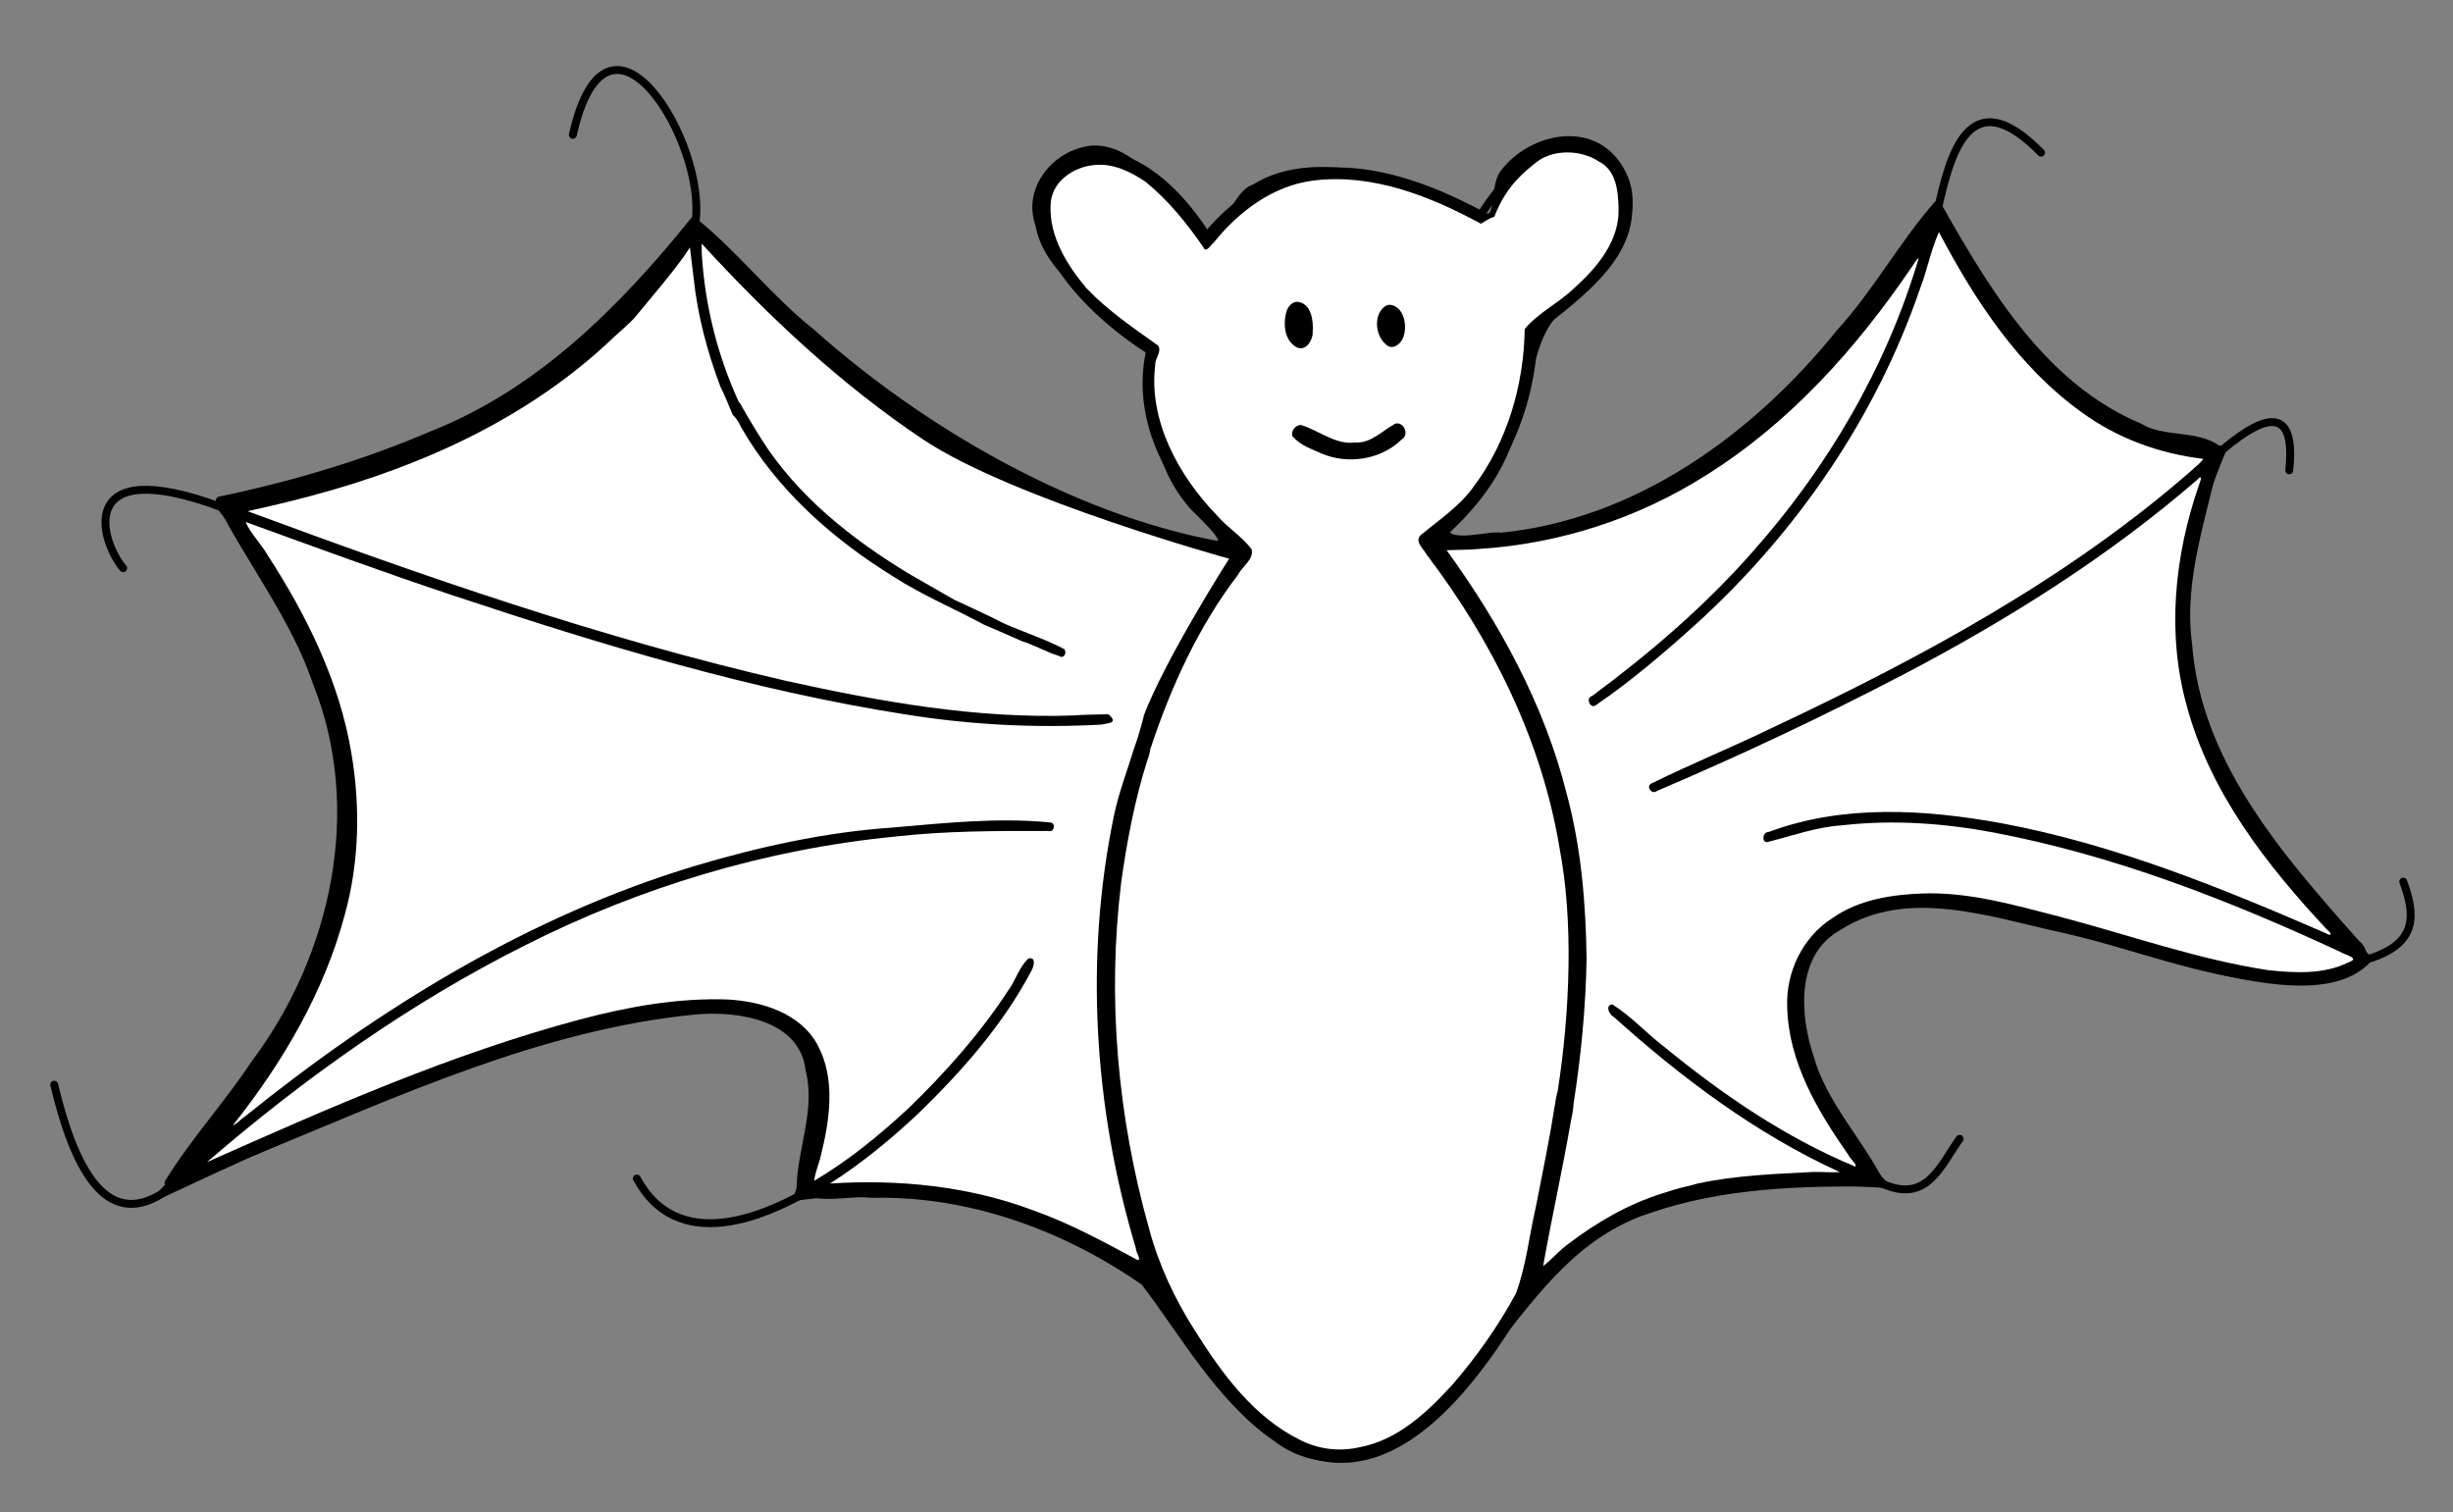 <?xml version="1.0" encoding="UTF-8" standalone="no"?>
<!DOCTYPE svg PUBLIC "-//W3C//DTD SVG 1.1//EN" "http://www.w3.org/Graphics/SVG/1.1/DTD/svg11.dtd">
<svg xmlns:xl="http://www.w3.org/1999/xlink" xmlns="http://www.w3.org/2000/svg" xmlns:dc="http://purl.org/dc/elements/1.1/" version="1.1" viewBox="54 85.5 310.5 191.427" width="310.5" height="191.427">
  <rect x="54" y="85.5" width="310.5" height="191.427" fill="#808080" stroke="none"/>
  <defs>
    <clipPath id="artboard_clip_path">
      <path d="M 54 85.5 L 364.5 85.5 L 364.5 276.927 L 54 276.927 Z"/>
    </clipPath>
  </defs>
  <g id="Bat_(7)" stroke="none" stroke-opacity="1" fill-opacity="1" stroke-dasharray="none" fill="none">
    <title>Bat (7)</title>
    <g id="Bat_(7)_Art" clip-path="url(#artboard_clip_path)">
      <title>Art</title>
      <g id="Group_25">
        <g id="Graphic_45">
          <path d="M 192.239 104.432 C 187.75 104.862 183.933 109.367 185.546 113.896 C 186.825 121.027 195.663 124.544 199.583 129.881 C 200.03 136.732 200.093 143.564 204.571 148.991 C 205.179 149.998 210.719 154.435 207.939 154.445 C 189.6 151.044 170.585 139.977 156.802 127.682 C 151.417 123.426 146.992 117.672 141.798 113.515 C 132.811 124.661 122.332 135.175 108.758 140.536 C 100.097 144.252 91.05 146.935 81.819 148.853 C 85.539 156.334 91.277 163.557 94.062 171.83 C 100.535 187.924 96.452 206.619 86.213 220.214 C 82.806 225.363 78.557 229.984 75.334 235.224 C 78.816 235.007 82.481 232.399 85.993 231.29 C 104.069 223.882 122.316 215.353 141.944 213.423 C 147.459 212.908 155.666 214.114 156.469 220.912 C 157.767 225.99 155.426 230.959 155.322 235.927 C 157.739 237.531 161.52 236.252 164.349 236.628 C 176.672 236.308 188.908 240.785 198.876 247.751 C 204.013 254.467 208.188 262.217 215.265 267.229 C 221.954 272.908 232.283 269.114 237.061 262.726 C 245.142 254.313 250.786 242.37 262.636 238.6 C 272.021 235.342 282.161 235.071 291.977 235.22 C 289.385 230.039 284.783 225.311 283.117 219.437 C 281.238 213.873 280.795 206.018 286.771 202.744 C 295.389 197.282 306.001 201.085 315.092 203.062 C 326.505 205.577 338.05 211.12 349.959 208.926 C 351.897 208.781 354.352 206.684 352.223 204.921 C 342.582 194.078 332.096 182.151 330.973 167.041 C 329.827 158.571 333.015 150.477 334.642 142.322 C 331.958 140.411 327.752 141.392 324.784 139.569 C 312.596 134.439 305.445 122.475 299.229 111.457 C 294.978 116.245 291.451 122.684 286.873 127.663 C 276.166 140.947 261.211 151.737 244.003 153.429 C 242.534 153.129 237.482 154.801 236.924 152.759 C 241.381 148.647 244.159 144.513 245.456 139.666 C 247.924 134.226 247.109 126.972 252.774 123.37 C 257.329 119.411 262.907 112.347 258.636 106.337 C 255.088 101.222 247.681 103.026 244.374 107.42 C 242.94 109.145 244.152 114.425 241.431 112.685 C 233.445 109.099 220.827 104.258 212.81 109.319 C 210.447 109.961 209.217 115.775 206.753 115.369 C 202.285 112.461 198.204 104.075 192.239 104.432 Z" fill="black"/>
          <path d="M 192.239 104.432 C 187.75 104.862 183.933 109.367 185.546 113.896 C 186.825 121.027 195.663 124.544 199.583 129.881 C 200.03 136.732 200.093 143.564 204.571 148.991 C 205.179 149.998 210.719 154.435 207.939 154.445 C 189.6 151.044 170.585 139.977 156.802 127.682 C 151.417 123.426 146.992 117.672 141.798 113.515 C 132.811 124.661 122.332 135.175 108.758 140.536 C 100.097 144.252 91.05 146.935 81.819 148.853 C 85.539 156.334 91.277 163.557 94.062 171.83 C 100.535 187.924 96.452 206.619 86.213 220.214 C 82.806 225.363 78.557 229.984 75.334 235.224 C 78.816 235.007 82.481 232.399 85.993 231.29 C 104.069 223.882 122.316 215.353 141.944 213.423 C 147.459 212.908 155.666 214.114 156.469 220.912 C 157.767 225.99 155.426 230.959 155.322 235.927 C 157.739 237.531 161.52 236.252 164.349 236.628 C 176.672 236.308 188.908 240.785 198.876 247.751 C 204.013 254.467 208.188 262.217 215.265 267.229 C 221.954 272.908 232.283 269.114 237.061 262.726 C 245.142 254.313 250.786 242.37 262.636 238.6 C 272.021 235.342 282.161 235.071 291.977 235.22 C 289.385 230.039 284.783 225.311 283.117 219.437 C 281.238 213.873 280.795 206.018 286.771 202.744 C 295.389 197.282 306.001 201.085 315.092 203.062 C 326.505 205.577 338.05 211.12 349.959 208.926 C 351.897 208.781 354.352 206.684 352.223 204.921 C 342.582 194.078 332.096 182.151 330.973 167.041 C 329.827 158.571 333.015 150.477 334.642 142.322 C 331.958 140.411 327.752 141.392 324.784 139.569 C 312.596 134.439 305.445 122.475 299.229 111.457 C 294.978 116.245 291.451 122.684 286.873 127.663 C 276.166 140.947 261.211 151.737 244.003 153.429 C 242.534 153.129 237.482 154.801 236.924 152.759 C 241.381 148.647 244.159 144.513 245.456 139.666 C 247.924 134.226 247.109 126.972 252.774 123.37 C 257.329 119.411 262.907 112.347 258.636 106.337 C 255.088 101.222 247.681 103.026 244.374 107.42 C 242.94 109.145 244.152 114.425 241.431 112.685 C 233.445 109.099 220.827 104.258 212.81 109.319 C 210.447 109.961 209.217 115.775 206.753 115.369 C 202.285 112.461 198.204 104.075 192.239 104.432 Z" stroke="black" stroke-linecap="round" stroke-linejoin="round" stroke-width="1"/>
        </g>
        <g id="Group_29">
          <g id="Graphic_44">
            <title>path947</title>
            <path d="M 211.387 155.361 C 180.899 151.108 160.204 134.045 142.018 113.701 C 128.186 135.759 106.495 145.022 81.973 149.678 C 110.35 185.624 97.067 212.137 74.561 236.562 C 130.661 210.075 169.015 200.661 154.982 236.945 C 175.88 234.231 188.109 240.51 200.541 247.884" stroke="black" stroke-linecap="round" stroke-linejoin="round" stroke-width="1"/>
          </g>
          <g id="Graphic_43">
            <title>path949</title>
            <path d="M 234.684 153.915 C 260.624 154.928 282.24 140.692 299.316 111.87 C 308.385 131.197 320.693 142.565 335.302 142.442 C 322.546 172.262 337.229 189.98 353.715 206.902 C 345.465 215.763 317.989 201.323 300.525 199.799 C 283.166 198.286 271.859 211.114 292.314 235.359 C 274.451 234.05 258.154 236.014 247.488 249.755" stroke="black" stroke-linecap="round" stroke-linejoin="round" stroke-width="1"/>
          </g>
          <g id="Graphic_42">
            <title>path951</title>
            <path d="M 211.387 155.361 C 203.428 149.148 197.394 139.752 199.583 129.881 C 191.535 124.801 182.598 115.292 186.922 107.946 C 193.867 101.115 202.111 108.028 206.753 115.369 C 215.479 104.791 227.398 105.125 241.431 112.685 C 246.883 104.497 251.975 100.67 258.639 106.33 C 263.812 116.296 254.249 122.35 248.118 127.401 C 248.062 138.738 242.036 149.158 234.684 153.915" stroke="black" stroke-linecap="round" stroke-linejoin="round" stroke-width="1"/>
          </g>
          <g id="Graphic_41">
            <title>path953</title>
            <path d="M 211.387 155.361 C 184.862 190.496 195.051 233.996 200.541 247.884 C 216.066 278.328 231.702 276.508 247.424 249.02 C 253.272 219.111 262.423 189.788 234.684 153.915" stroke="black" stroke-linecap="round" stroke-linejoin="round" stroke-width="1"/>
          </g>
          <g id="Graphic_40">
            <title>path4528</title>
            <path d="M 218.698 140.423 C 222.555 142.529 226.462 144.002 230.777 140.23" stroke="black" stroke-linecap="round" stroke-linejoin="round" stroke-width="1"/>
          </g>
          <g id="Graphic_39">
            <title>path4647</title>
            <path d="M 219.253 124.716 C 219.891 125.673 220.034 127.302 219.571 128.355 C 219.109 129.407 218.217 129.485 217.579 128.529 C 216.941 127.572 216.798 125.944 217.261 124.891 C 217.723 123.838 218.615 123.76 219.253 124.716" stroke="black" stroke-linecap="round" stroke-linejoin="round" stroke-width="1"/>
          </g>
          <g id="Graphic_38">
            <title>path4649</title>
            <path d="M 230.897 124.983 C 231.503 125.846 231.632 127.32 231.185 128.275 C 230.739 129.23 229.885 129.304 229.28 128.441 C 228.674 127.579 228.545 126.105 228.992 125.15 C 229.438 124.195 230.292 124.12 230.897 124.983" stroke="black" stroke-linecap="round" stroke-linejoin="round" stroke-width="1"/>
          </g>
          <g id="Graphic_37">
            <title>path4837</title>
            <path d="M 184.314 207.371 C 177.484 222.492 144.415 252.927 134.613 234.679" stroke="black" stroke-linecap="round" stroke-linejoin="round" stroke-width="1"/>
          </g>
          <g id="Graphic_36">
            <title>path4839</title>
            <path d="M 186.755 190.123 C 139.629 188.368 105.284 209.256 74.561 236.562 C 67.247 241.211 63.274 232.957 60.862 222.805" stroke="black" stroke-linecap="round" stroke-linejoin="round" stroke-width="1"/>
          </g>
          <g id="Graphic_35">
            <title>path4841</title>
            <path d="M 193.949 176.41 C 169.294 179.105 128.798 167.29 81.973 149.678 C 63.382 142.798 66.724 154.079 69.592 157.418" stroke="black" stroke-linecap="round" stroke-linejoin="round" stroke-width="1"/>
          </g>
          <g id="Graphic_34">
            <title>path4843</title>
            <path d="M 188.278 168.018 C 163.307 158.189 142.177 145.03 142.018 113.701 C 143.556 103.71 130.935 82.787 126.512 102.57" stroke="black" stroke-linecap="round" stroke-linejoin="round" stroke-width="1"/>
          </g>
          <g id="Graphic_33">
            <title>path6417</title>
            <path d="M 258.151 213.255 C 268.315 222.516 279.292 230.519 292.314 235.359 C 297.92 237.863 299.611 233.064 302.048 229.658" stroke="black" stroke-linecap="round" stroke-linejoin="round" stroke-width="1"/>
          </g>
          <g id="Graphic_32">
            <title>path6419</title>
            <path d="M 277.729 191.545 C 293.139 185.465 317.65 189.66 353.715 206.902 C 360.224 204.924 359.675 201.129 358.202 197.095" stroke="black" stroke-linecap="round" stroke-linejoin="round" stroke-width="1"/>
          </g>
          <g id="Graphic_31">
            <title>path6421</title>
            <path d="M 263.345 185.151 C 289.95 173.427 315.714 160.897 335.302 142.442 C 341.299 137.383 344.572 137.406 343.772 145.033" stroke="black" stroke-linecap="round" stroke-linejoin="round" stroke-width="1"/>
          </g>
          <g id="Graphic_30">
            <title>path6423</title>
            <path d="M 255.722 174.215 C 278.346 157.933 293.326 137.401 299.316 111.87 C 300.769 105.539 303.106 95.357 312.357 104.826" stroke="black" stroke-linecap="round" stroke-linejoin="round" stroke-width="1"/>
          </g>
        </g>
        <g id="Graphic_28">
          <path d="M 218.211 123.703 L 218.211 123.703 C 219.983 123.854 220.281 126.114 220.159 127.53 C 220.201 128.631 219.195 130.148 217.981 129.375 C 216.497 128.435 216.39 126.245 216.91 124.73 C 217.134 124.203 217.603 123.708 218.211 123.703 Z M 229.943 124.079 L 229.943 124.079 C 231.689 124.277 232.137 126.611 231.684 128.028 C 231.433 128.989 230.23 129.996 229.359 129.03 C 228.026 127.865 227.833 125.173 229.454 124.184 C 229.608 124.118 229.775 124.083 229.943 124.079 L 229.943 124.079 Z M 218.623 139.285 L 218.623 139.285 C 220.862 139.918 223.034 141.843 225.507 141.509 C 227.549 141.648 228.956 140.018 230.622 139.121 C 231.688 138.856 232.436 140.487 231.452 141.101 C 228.83 143.692 224.61 144.344 221.258 142.894 C 219.99 142.307 218.647 141.929 217.58 140.702 C 217.408 140.032 217.952 139.345 218.623 139.285 Z M 199.196 181.849 C 197.658 186.679 196.605 192.176 195.919 197.214 C 194.127 211.869 195.458 226.873 199.461 241.069 C 200.686 245.632 202.7 249.935 205.239 253.91 C 208.661 259.35 212.685 264.892 218.602 267.789 C 220.918 268.966 223.579 269.278 226.105 268.69 C 230.885 267.806 234.63 264.292 237.802 260.828 C 240.89 257.268 243.631 253.378 245.881 249.239 C 247.196 245.697 247.565 241.887 248.42 238.22 C 249.273 233.902 250.158 229.589 250.839 225.24 C 250.908 224.59 251.192 223.508 251.192 223.508 C 252.771 213.267 253.145 201.947 251.42 192.93 C 249.19 179.308 242.896 166.631 234.589 155.708 C 234.206 154.973 232.931 153.976 233.906 153.18 C 236.216 151.252 238.803 149.563 240.551 147.071 C 244.793 141.419 246.897 134.198 246.998 127.144 C 248.707 125.088 251.331 123.842 253.252 121.98 C 256.12 119.404 259.025 116.008 258.875 111.868 C 258.826 109.65 258.578 107.031 256.377 105.942 C 254.046 104.375 250.305 104.351 248.194 106.262 C 245.96 107.986 244.258 110.009 243.154 112.942 C 242.286 113.183 241.891 113.639 241.442 113.813 C 234.987 110.311 227.695 107.418 220.205 108.36 C 215.122 109.011 210.808 112.263 207.643 116.194 C 207.274 116.436 206.654 117.656 206.302 116.773 C 204.232 113.742 201.86 110.846 199.014 108.517 C 197.084 107.213 194.861 106.123 192.463 106.395 C 189.827 106.64 187.055 108.551 186.987 111.411 C 186.767 115.405 189.109 119.141 191.575 122.039 C 194.249 124.828 197.45 126.996 200.583 129.237 C 201.117 130.015 200.181 130.818 200.23 131.703 C 199.35 138.76 203.236 145.779 208.014 150.708 C 209.352 152.282 211.198 153.379 212.43 155.029 C 212.738 156.32 211.242 157.18 210.728 158.229 C 205.723 164.741 202.154 172.562 199.578 180.422 C 199.625 180.462 199.377 181.4 199.196 181.849 Z" fill="#FFFFFF"/>
        </g>
        <g id="Graphic_27">
          <path d="M 268.976 235.294 C 273.721 234.284 278.6 234.096 283.433 233.856 C 284.564 233.813 285.826 233.946 286.881 233.866 C 276.272 229.028 266.861 221.943 258.224 214.185 C 257.655 213.931 257.162 212.654 258.105 212.649 C 260.465 214.132 262.373 216.258 264.587 217.954 C 271.974 224.007 279.967 229.496 288.822 233.161 C 289.208 233.049 288.111 232.105 288.018 231.766 C 284.11 226.194 280.371 219.947 280.223 212.94 C 280.052 208.521 282.21 204.066 285.983 201.691 C 289.265 199.396 293.316 198.759 297.231 198.602 C 303.205 198.364 309.031 200.08 314.76 201.549 C 323.535 203.861 332.146 206.94 341.142 208.312 C 344.487 208.657 348.116 208.865 351.215 207.34 C 352.867 206.778 350.9 206.412 350.214 205.984 C 336.177 199.463 321.603 193.769 306.347 190.88 C 300.038 189.7 293.574 189.231 287.182 189.969 C 283.98 190.168 280.957 191.272 277.876 192.045 C 276.948 192.389 277.038 190.786 277.878 190.815 C 287.29 187.298 297.657 187.939 307.372 189.712 C 321.656 192.374 335.183 197.887 348.45 203.648 C 349.147 204.098 349.174 203.614 348.621 203.243 C 340.965 195.074 333.776 185.881 330.811 174.889 C 328.235 165.699 329.244 155.846 332.337 146.914 C 332.514 146.449 332.9 145.367 332.106 146.247 C 320.809 156.017 308.085 163.992 294.88 170.909 C 284.699 176.217 274.304 181.12 263.741 185.616 C 263.067 186.2 262.242 184.926 263.113 184.64 C 268.143 182.159 273.35 180.044 278.397 177.591 C 297.158 168.772 315.663 158.797 331.36 145.096 C 331.859 144.601 332.521 144.16 332.884 143.58 C 327.347 142.935 321.963 140.967 317.458 137.658 C 309.471 131.919 303.955 123.459 299.44 114.905 L 299.419 114.91 C 298.402 117.164 297.953 119.684 297.048 122.004 C 291.464 138.323 281.411 152.951 268.664 164.513 C 264.643 168.138 260.51 171.677 256.039 174.738 C 255.336 175.338 254.619 173.844 255.538 173.593 C 262.823 168.195 269.75 162.262 275.756 155.448 C 285.319 144.717 292.778 131.999 296.868 118.19 C 296.56 118.26 296.144 119.164 295.852 119.499 C 288.909 129.688 280.467 139.094 269.936 145.666 C 261.365 151.11 251.431 154.329 241.3 154.981 C 239.909 155.113 238.51 155.083 237.116 155.151 C 243.862 164.467 249.496 174.758 252.311 185.974 C 254.152 192.787 254.736 199.877 254.83 206.911 C 254.716 213.009 254.125 219.288 253.163 225.311 C 253.205 225.346 253.072 226.437 252.924 226.986 C 252.878 227.237 252.831 227.487 252.785 227.737 C 251.739 233.764 250.393 239.744 249.329 245.761 C 250.402 244.961 251.423 243.711 252.605 242.894 C 256.153 240.195 260.087 237.922 264.356 236.583 C 265.449 236.218 266.283 235.973 266.919 235.812 C 267.097 235.786 267.277 235.739 267.457 235.684 C 268.426 235.474 268.862 235.298 268.976 235.294 Z" fill="#FFFFFF"/>
        </g>
        <g id="Graphic_26">
          <path d="M 194.333 177.041 C 193.988 177.11 193.68 177.172 193.437 177.22 C 185.175 177.678 176.877 177.257 168.706 175.947 C 149.115 172.888 130.077 167.101 111.299 160.859 C 102.557 157.947 93.903 154.768 85.245 151.628 C 85.199 151.622 85.149 151.607 85.103 151.62 C 85.782 153.107 87.065 154.36 87.9 155.808 C 92.823 163.407 96.952 171.758 98.465 180.756 C 99.625 187.54 99.489 194.566 97.66 201.221 C 95.057 211.028 89.825 219.942 83.556 227.843 C 83.493 228.19 84.636 227.031 84.939 226.885 C 101.905 213.181 120.874 201.489 141.863 195.139 C 150.055 192.69 158.463 190.834 167.01 190.251 C 173.618 189.674 180.286 188.965 186.911 189.604 C 187.715 189.658 187.461 190.927 186.677 190.685 C 180.24 190.673 173.788 190.662 167.381 191.387 C 150.999 192.979 134.987 197.792 120.318 205.232 C 105.809 212.525 92.478 222.018 80.203 232.601 C 95.592 225.76 111.089 218.91 127.404 214.549 C 133.491 212.933 139.784 211.798 146.102 212.016 C 150.415 212.258 155.27 213.717 157.481 217.755 C 159.817 222.087 159.023 227.299 157.882 231.863 C 157.66 232.893 157.141 233.954 157.073 234.964 C 161.44 232.389 165.401 229.129 169.113 225.678 C 173.759 221.161 178.111 216.274 181.648 210.832 C 182.58 209.562 183.013 207.887 184.182 206.825 C 185.27 206.561 184.81 208.026 184.486 208.513 C 180.907 215.272 175.764 221.077 170.312 226.385 C 166.82 229.661 163.106 232.736 159.065 235.312 C 167.786 234.75 176.679 235.64 184.89 238.749 C 189.458 240.368 193.717 242.702 197.971 244.986 C 198.591 245.1 197.692 243.857 197.789 243.546 C 192.476 225.854 191.247 206.815 195.016 188.689 C 195.61 185.846 196.687 183.062 197.531 180.284 C 198.254 178.337 198.781 176.146 198.781 176.146 L 198.781 176.146 C 198.781 176.146 198.768 176.149 198.745 176.153 C 201.554 168.788 209.58 156.224 209.58 156.224 C 209.58 156.224 182.213 148.677 170.938 141.188 C 160.496 134.225 151.281 125.569 142.82 116.338 C 142.822 116.731 142.824 117.123 142.826 117.515 L 142.826 117.515 C 143.202 124.047 144.804 130.49 147.541 136.435 C 147.591 136.477 147.641 136.519 147.692 136.561 C 148.252 137.599 149.1 139.049 150.375 141.077 L 150.372 141.085 C 154.934 148.288 161.804 153.738 169.033 158.114 C 170.536 158.977 174.778 161.413 174.778 161.413 C 174.778 161.413 180.115 163.879 180.294 164.023 C 182.232 165.073 185.988 166.22 188.693 167.651 C 189.116 168.109 188.653 169 188.009 168.509 C 186.781 168.188 184.532 166.968 183.391 166.679 L 183.391 166.679 C 181.891 166.011 180.202 165.269 178.527 164.556 C 174.777 162.537 170.711 160.825 167.122 158.51 C 159.388 153.736 152.345 147.511 147.796 139.552 C 147.546 138.949 147.175 138.445 146.742 137.991 C 146.387 137.12 145.652 135.344 145.165 134.391 C 143.514 129.978 142.294 125.398 141.8 120.702 C 141.64 119.408 141.487 118.113 141.33 116.819 C 141.073 117.205 140.816 117.59 140.559 117.976 L 140.559 117.976 C 138.663 120.59 136.536 123.025 134.49 125.521 C 134.091 126.096 131.744 128.133 131.744 128.133 C 121.263 138.203 107.694 144.424 93.785 148.156 C 90.989 148.922 88.166 149.586 85.334 150.206 C 107.679 158.482 130.259 166.331 153.507 171.688 C 165.49 174.336 177.731 176.524 190.051 176.057 C 190.634 175.986 192.868 175.937 194.298 175.912 C 195.55 176.946 194.309 177.032 194.309 177.032 C 194.309 177.032 194.317 177.035 194.333 177.041 Z" fill="#FFFFFF"/>
        </g>
      </g>
    </g>
  </g>
</svg>
